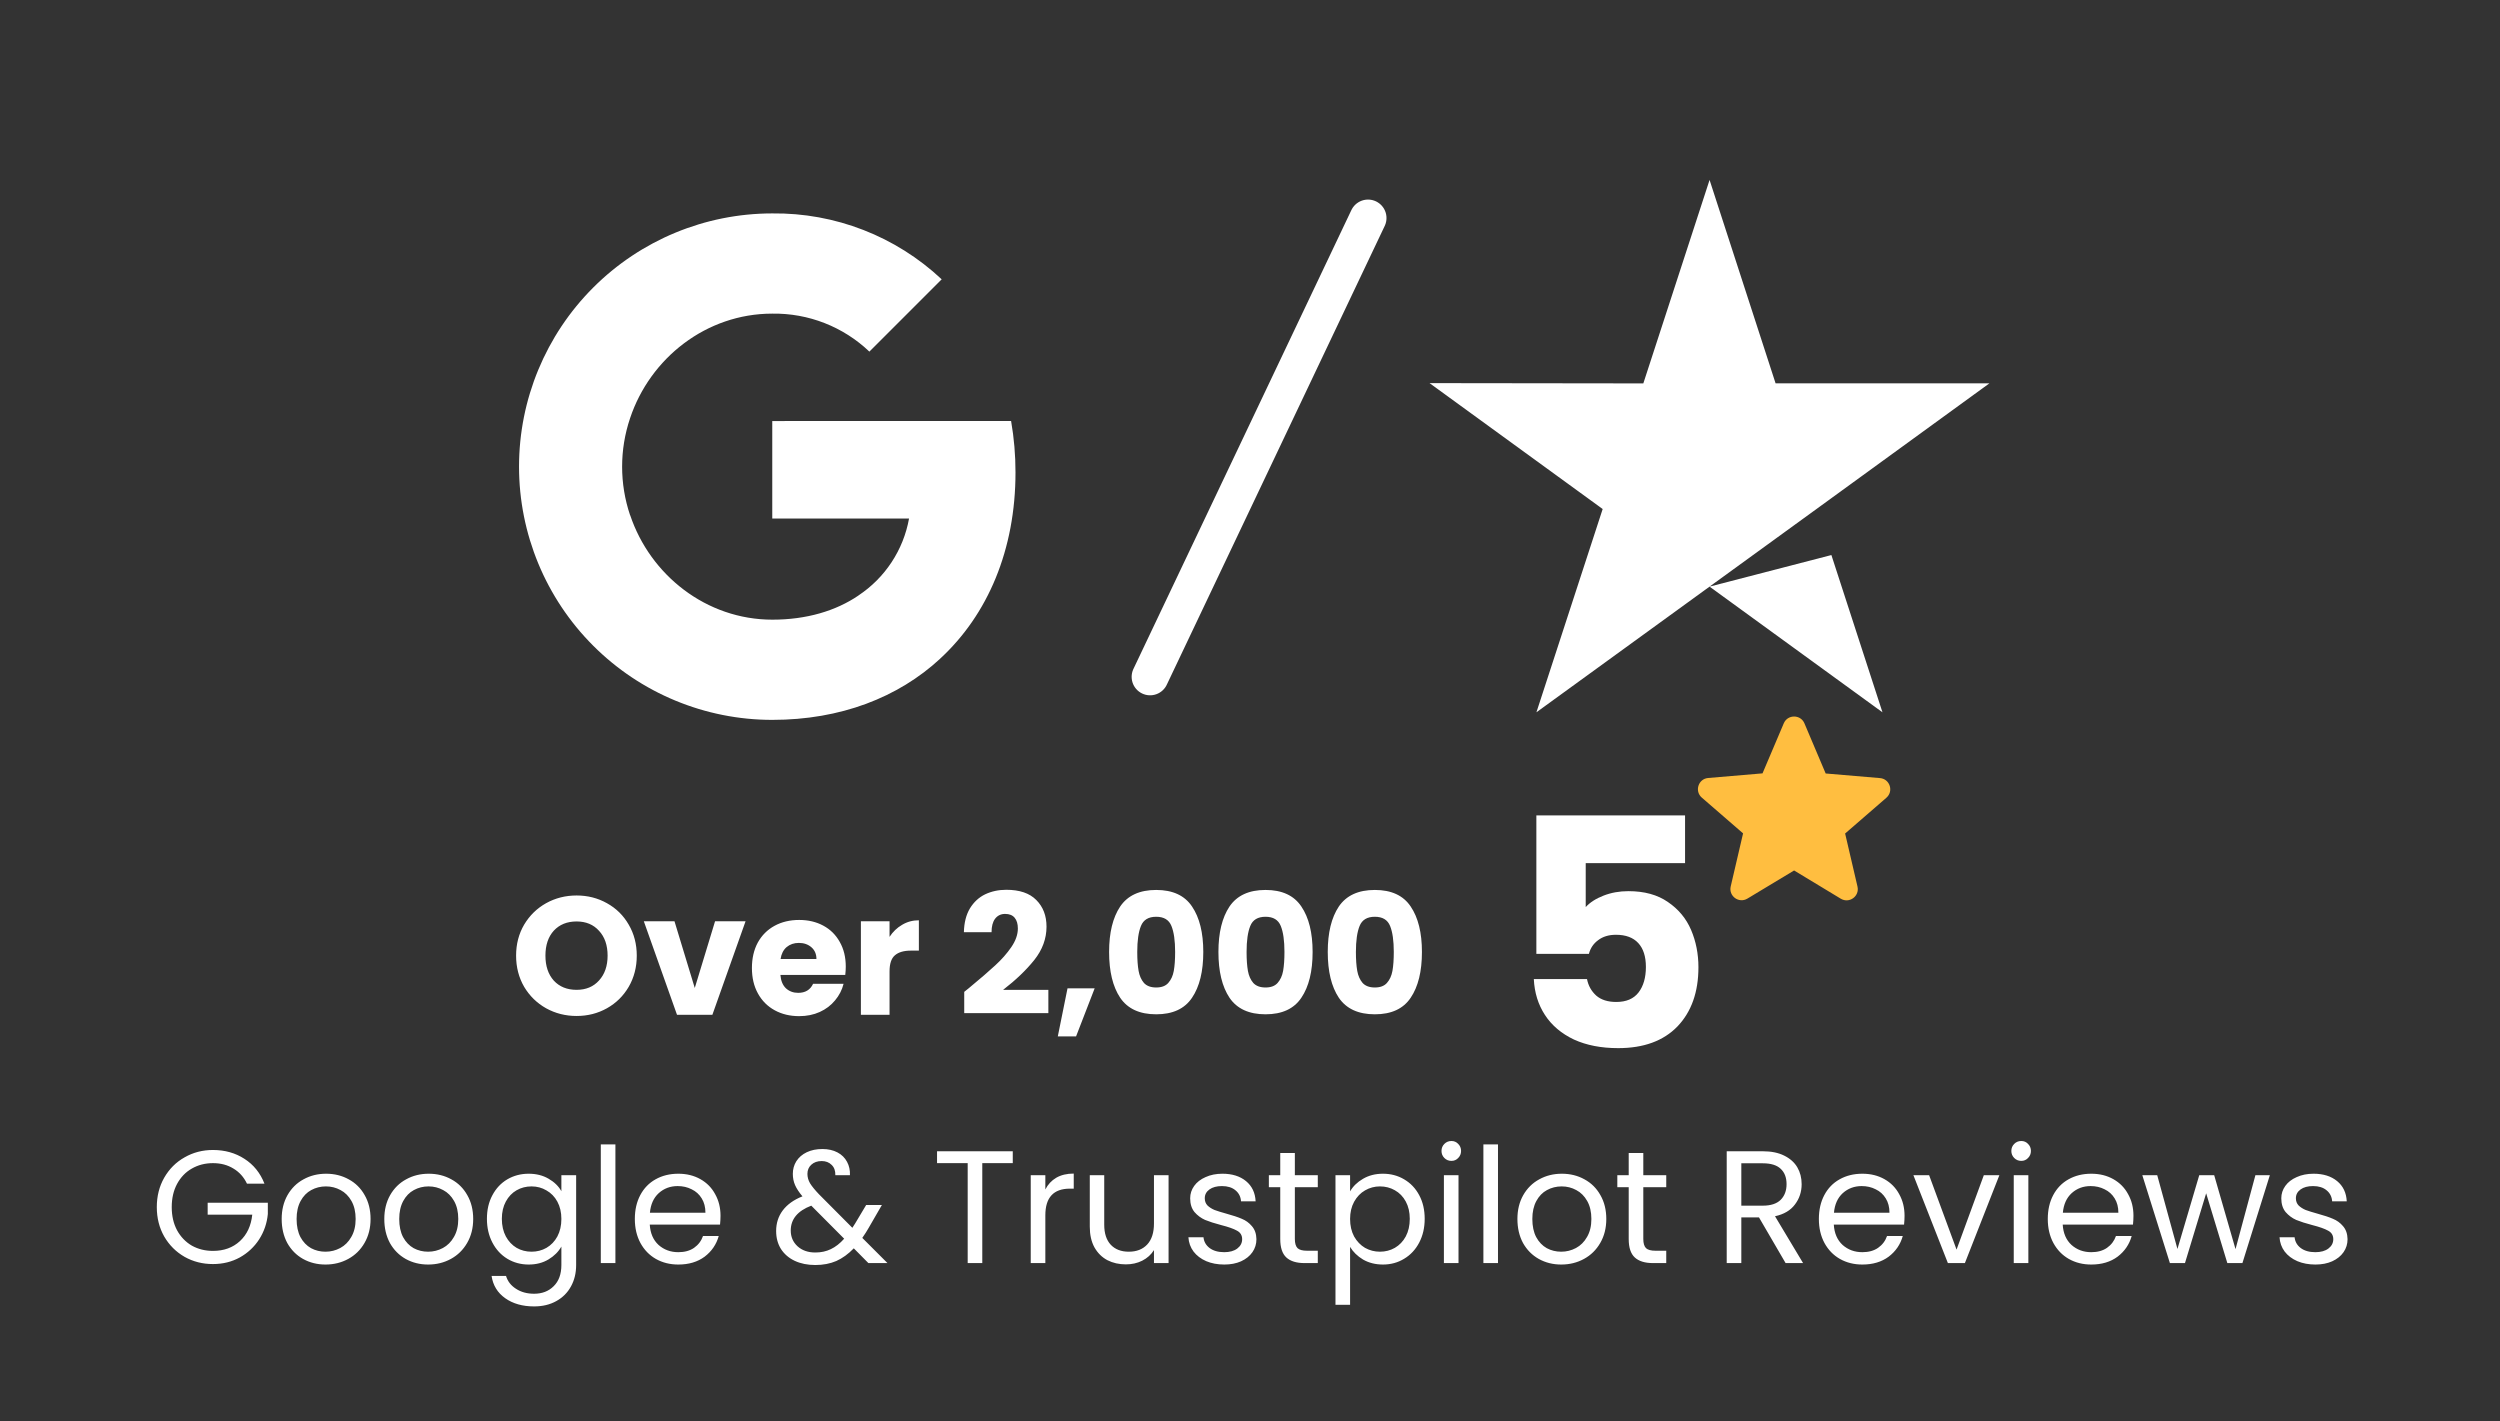 <svg width="292" height="166" viewBox="0 0 292 166" fill="none" xmlns="http://www.w3.org/2000/svg">
<rect x="0" y="0" width="292" height="166" fill="#333333" stroke="none"/>
<path d="M28.846 138.253C28.484 137.491 27.959 136.904 27.272 136.492C26.585 136.067 25.786 135.855 24.874 135.855C23.962 135.855 23.137 136.067 22.4 136.492C21.675 136.904 21.101 137.504 20.676 138.291C20.264 139.065 20.058 139.965 20.058 140.989C20.058 142.014 20.264 142.913 20.676 143.688C21.101 144.462 21.675 145.062 22.4 145.487C23.137 145.899 23.962 146.105 24.874 146.105C26.148 146.105 27.197 145.724 28.022 144.962C28.846 144.2 29.327 143.169 29.465 141.87H24.255V140.483H31.283V141.795C31.183 142.869 30.845 143.856 30.271 144.756C29.696 145.643 28.94 146.349 28.003 146.873C27.066 147.386 26.023 147.642 24.874 147.642C23.662 147.642 22.556 147.361 21.557 146.798C20.557 146.224 19.764 145.43 19.177 144.419C18.602 143.407 18.315 142.264 18.315 140.989C18.315 139.715 18.602 138.572 19.177 137.56C19.764 136.535 20.557 135.742 21.557 135.18C22.556 134.605 23.662 134.318 24.874 134.318C26.26 134.318 27.485 134.662 28.547 135.349C29.621 136.036 30.402 137.004 30.889 138.253H28.846ZM38.016 147.698C37.054 147.698 36.18 147.479 35.392 147.042C34.618 146.605 34.006 145.986 33.556 145.187C33.119 144.375 32.9 143.438 32.9 142.376C32.9 141.327 33.125 140.402 33.575 139.602C34.037 138.79 34.662 138.172 35.449 137.747C36.236 137.31 37.117 137.091 38.091 137.091C39.065 137.091 39.946 137.31 40.733 137.747C41.52 138.172 42.139 138.784 42.589 139.584C43.051 140.383 43.282 141.314 43.282 142.376C43.282 143.438 43.044 144.375 42.57 145.187C42.108 145.986 41.477 146.605 40.677 147.042C39.877 147.479 38.99 147.698 38.016 147.698ZM38.016 146.199C38.628 146.199 39.203 146.055 39.74 145.768C40.277 145.48 40.708 145.049 41.033 144.475C41.37 143.9 41.539 143.2 41.539 142.376C41.539 141.551 41.377 140.852 41.052 140.277C40.727 139.702 40.302 139.278 39.778 139.003C39.253 138.715 38.684 138.572 38.072 138.572C37.448 138.572 36.873 138.715 36.348 139.003C35.836 139.278 35.424 139.702 35.111 140.277C34.799 140.852 34.643 141.551 34.643 142.376C34.643 143.213 34.793 143.919 35.093 144.494C35.405 145.068 35.817 145.499 36.33 145.787C36.842 146.061 37.404 146.199 38.016 146.199ZM50.003 147.698C49.041 147.698 48.166 147.479 47.379 147.042C46.605 146.605 45.992 145.986 45.543 145.187C45.105 144.375 44.887 143.438 44.887 142.376C44.887 141.327 45.112 140.402 45.562 139.602C46.024 138.79 46.648 138.172 47.435 137.747C48.222 137.31 49.103 137.091 50.078 137.091C51.052 137.091 51.933 137.31 52.72 137.747C53.507 138.172 54.125 138.784 54.575 139.584C55.037 140.383 55.269 141.314 55.269 142.376C55.269 143.438 55.031 144.375 54.556 145.187C54.094 145.986 53.463 146.605 52.664 147.042C51.864 147.479 50.977 147.698 50.003 147.698ZM50.003 146.199C50.615 146.199 51.19 146.055 51.727 145.768C52.264 145.48 52.695 145.049 53.02 144.475C53.357 143.9 53.526 143.2 53.526 142.376C53.526 141.551 53.363 140.852 53.038 140.277C52.714 139.702 52.289 139.278 51.764 139.003C51.239 138.715 50.671 138.572 50.059 138.572C49.434 138.572 48.86 138.715 48.335 139.003C47.823 139.278 47.41 139.702 47.098 140.277C46.786 140.852 46.63 141.551 46.63 142.376C46.63 143.213 46.779 143.919 47.079 144.494C47.392 145.068 47.804 145.499 48.316 145.787C48.828 146.061 49.391 146.199 50.003 146.199ZM61.746 137.091C62.633 137.091 63.407 137.285 64.07 137.672C64.744 138.06 65.244 138.547 65.569 139.134V137.26H67.293V147.754C67.293 148.691 67.093 149.522 66.693 150.247C66.293 150.984 65.719 151.558 64.969 151.971C64.232 152.383 63.37 152.589 62.383 152.589C61.034 152.589 59.909 152.27 59.01 151.633C58.11 150.996 57.579 150.128 57.417 149.028H59.103C59.291 149.653 59.678 150.153 60.265 150.528C60.852 150.915 61.558 151.109 62.383 151.109C63.32 151.109 64.082 150.815 64.669 150.228C65.269 149.641 65.569 148.816 65.569 147.754V145.599C65.231 146.199 64.732 146.699 64.07 147.098C63.407 147.498 62.633 147.698 61.746 147.698C60.834 147.698 60.003 147.473 59.253 147.023C58.516 146.574 57.935 145.943 57.511 145.131C57.086 144.319 56.873 143.394 56.873 142.357C56.873 141.308 57.086 140.39 57.511 139.602C57.935 138.803 58.516 138.185 59.253 137.747C60.003 137.31 60.834 137.091 61.746 137.091ZM65.569 142.376C65.569 141.601 65.412 140.927 65.1 140.352C64.788 139.777 64.363 139.34 63.826 139.04C63.301 138.728 62.72 138.572 62.083 138.572C61.446 138.572 60.865 138.722 60.34 139.022C59.816 139.321 59.397 139.759 59.085 140.333C58.773 140.908 58.616 141.583 58.616 142.357C58.616 143.144 58.773 143.831 59.085 144.419C59.397 144.993 59.816 145.437 60.34 145.749C60.865 146.049 61.446 146.199 62.083 146.199C62.72 146.199 63.301 146.049 63.826 145.749C64.363 145.437 64.788 144.993 65.1 144.419C65.412 143.831 65.569 143.151 65.569 142.376ZM71.88 133.662V147.529H70.174V133.662H71.88ZM84.156 142.001C84.156 142.326 84.137 142.67 84.1 143.032H75.892C75.954 144.044 76.298 144.837 76.922 145.412C77.56 145.974 78.328 146.255 79.227 146.255C79.965 146.255 80.577 146.086 81.064 145.749C81.564 145.399 81.913 144.937 82.113 144.362H83.95C83.675 145.349 83.125 146.155 82.301 146.78C81.476 147.392 80.452 147.698 79.227 147.698C78.253 147.698 77.378 147.479 76.604 147.042C75.842 146.605 75.242 145.986 74.805 145.187C74.368 144.375 74.149 143.438 74.149 142.376C74.149 141.314 74.361 140.383 74.786 139.584C75.211 138.784 75.804 138.172 76.566 137.747C77.341 137.31 78.228 137.091 79.227 137.091C80.202 137.091 81.064 137.304 81.813 137.729C82.563 138.153 83.138 138.74 83.537 139.49C83.95 140.227 84.156 141.064 84.156 142.001ZM82.394 141.645C82.394 140.995 82.251 140.44 81.963 139.977C81.676 139.503 81.282 139.146 80.783 138.909C80.296 138.659 79.752 138.534 79.152 138.534C78.29 138.534 77.553 138.809 76.941 139.359C76.341 139.909 75.998 140.671 75.91 141.645H82.394ZM101.428 147.529L99.723 145.805C99.086 146.467 98.405 146.961 97.68 147.286C96.956 147.598 96.138 147.754 95.226 147.754C94.326 147.754 93.527 147.592 92.827 147.267C92.14 146.942 91.603 146.48 91.215 145.88C90.841 145.281 90.653 144.581 90.653 143.781C90.653 142.869 90.909 142.07 91.421 141.383C91.946 140.683 92.715 140.133 93.727 139.734C93.327 139.259 93.039 138.822 92.865 138.422C92.69 138.022 92.602 137.585 92.602 137.11C92.602 136.56 92.74 136.067 93.014 135.63C93.302 135.18 93.708 134.83 94.232 134.58C94.757 134.33 95.363 134.206 96.05 134.206C96.725 134.206 97.312 134.337 97.812 134.599C98.311 134.861 98.686 135.23 98.936 135.705C99.186 136.167 99.298 136.685 99.273 137.26H97.568C97.581 136.748 97.437 136.348 97.137 136.061C96.837 135.761 96.45 135.611 95.975 135.611C95.475 135.611 95.07 135.755 94.757 136.042C94.457 136.317 94.307 136.673 94.307 137.11C94.307 137.485 94.407 137.847 94.607 138.197C94.82 138.547 95.169 138.978 95.657 139.49L99.555 143.407L99.892 142.882L101.166 140.746H103.003L101.466 143.407C101.254 143.781 101.004 144.175 100.716 144.587L103.658 147.529H101.428ZM95.226 146.292C95.9 146.292 96.506 146.161 97.043 145.899C97.593 145.637 98.112 145.231 98.599 144.681L94.757 140.821C93.158 141.433 92.359 142.401 92.359 143.725C92.359 144.462 92.621 145.074 93.146 145.562C93.683 146.049 94.376 146.292 95.226 146.292ZM118.291 134.468V135.855H114.731V147.529H113.026V135.855H109.446V134.468H118.291ZM122.096 138.928C122.396 138.341 122.82 137.885 123.37 137.56C123.932 137.235 124.613 137.073 125.413 137.073V138.834H124.963C123.051 138.834 122.096 139.871 122.096 141.945V147.529H120.39V137.26H122.096V138.928ZM136.489 137.26V147.529H134.783V146.011C134.458 146.536 134.002 146.948 133.415 147.248C132.841 147.536 132.203 147.679 131.504 147.679C130.704 147.679 129.986 147.517 129.349 147.192C128.712 146.855 128.206 146.355 127.831 145.693C127.469 145.031 127.287 144.225 127.287 143.275V137.26H128.974V143.051C128.974 144.062 129.23 144.843 129.742 145.393C130.255 145.93 130.954 146.199 131.841 146.199C132.753 146.199 133.471 145.918 133.996 145.356C134.521 144.793 134.783 143.975 134.783 142.901V137.26H136.489ZM143.003 147.698C142.216 147.698 141.51 147.567 140.886 147.304C140.261 147.03 139.768 146.655 139.405 146.18C139.043 145.693 138.843 145.137 138.806 144.512H140.567C140.617 145.024 140.854 145.443 141.279 145.768C141.716 146.093 142.285 146.255 142.985 146.255C143.634 146.255 144.146 146.111 144.521 145.824C144.896 145.537 145.083 145.174 145.083 144.737C145.083 144.287 144.883 143.956 144.484 143.744C144.084 143.519 143.466 143.3 142.628 143.088C141.866 142.888 141.242 142.688 140.755 142.488C140.28 142.276 139.868 141.97 139.518 141.57C139.18 141.158 139.012 140.621 139.012 139.959C139.012 139.434 139.168 138.953 139.48 138.516C139.793 138.078 140.236 137.735 140.811 137.485C141.385 137.223 142.041 137.091 142.778 137.091C143.915 137.091 144.833 137.379 145.533 137.953C146.233 138.528 146.608 139.315 146.657 140.315H144.952C144.915 139.777 144.696 139.346 144.296 139.022C143.909 138.697 143.384 138.534 142.722 138.534C142.11 138.534 141.623 138.666 141.261 138.928C140.898 139.19 140.717 139.534 140.717 139.959C140.717 140.296 140.823 140.577 141.036 140.802C141.261 141.014 141.535 141.189 141.86 141.327C142.197 141.451 142.66 141.595 143.247 141.758C143.984 141.957 144.584 142.157 145.046 142.357C145.508 142.545 145.902 142.832 146.226 143.219C146.564 143.606 146.739 144.112 146.751 144.737C146.751 145.299 146.595 145.805 146.283 146.255C145.97 146.705 145.527 147.061 144.952 147.323C144.39 147.573 143.74 147.698 143.003 147.698ZM151.239 138.666V144.718C151.239 145.218 151.345 145.574 151.557 145.787C151.77 145.986 152.138 146.086 152.663 146.086H153.918V147.529H152.382C151.432 147.529 150.72 147.311 150.245 146.873C149.771 146.436 149.533 145.718 149.533 144.718V138.666H148.203V137.26H149.533V134.674H151.239V137.26H153.918V138.666H151.239ZM157.69 139.153C158.027 138.566 158.527 138.078 159.189 137.691C159.864 137.291 160.644 137.091 161.531 137.091C162.443 137.091 163.268 137.31 164.005 137.747C164.755 138.185 165.342 138.803 165.766 139.602C166.191 140.39 166.404 141.308 166.404 142.357C166.404 143.394 166.191 144.319 165.766 145.131C165.342 145.943 164.755 146.574 164.005 147.023C163.268 147.473 162.443 147.698 161.531 147.698C160.657 147.698 159.882 147.504 159.208 147.117C158.546 146.717 158.04 146.224 157.69 145.637V152.402H155.984V137.26H157.69V139.153ZM164.661 142.357C164.661 141.583 164.505 140.908 164.192 140.333C163.88 139.759 163.455 139.321 162.918 139.022C162.393 138.722 161.812 138.572 161.175 138.572C160.551 138.572 159.97 138.728 159.433 139.04C158.908 139.34 158.483 139.784 158.158 140.371C157.846 140.945 157.69 141.614 157.69 142.376C157.69 143.151 157.846 143.831 158.158 144.419C158.483 144.993 158.908 145.437 159.433 145.749C159.97 146.049 160.551 146.199 161.175 146.199C161.812 146.199 162.393 146.049 162.918 145.749C163.455 145.437 163.88 144.993 164.192 144.419C164.505 143.831 164.661 143.144 164.661 142.357ZM169.529 135.592C169.204 135.592 168.929 135.48 168.704 135.255C168.48 135.03 168.367 134.755 168.367 134.43C168.367 134.106 168.48 133.831 168.704 133.606C168.929 133.381 169.204 133.269 169.529 133.269C169.841 133.269 170.104 133.381 170.316 133.606C170.541 133.831 170.653 134.106 170.653 134.43C170.653 134.755 170.541 135.03 170.316 135.255C170.104 135.48 169.841 135.592 169.529 135.592ZM170.354 137.26V147.529H168.648V137.26H170.354ZM174.965 133.662V147.529H173.26V133.662H174.965ZM182.35 147.698C181.388 147.698 180.514 147.479 179.727 147.042C178.952 146.605 178.34 145.986 177.89 145.187C177.453 144.375 177.234 143.438 177.234 142.376C177.234 141.327 177.459 140.402 177.909 139.602C178.371 138.79 178.996 138.172 179.783 137.747C180.57 137.31 181.451 137.091 182.425 137.091C183.4 137.091 184.281 137.31 185.068 137.747C185.855 138.172 186.473 138.784 186.923 139.584C187.385 140.383 187.616 141.314 187.616 142.376C187.616 143.438 187.379 144.375 186.904 145.187C186.442 145.986 185.811 146.605 185.011 147.042C184.212 147.479 183.325 147.698 182.35 147.698ZM182.35 146.199C182.962 146.199 183.537 146.055 184.074 145.768C184.612 145.48 185.043 145.049 185.367 144.475C185.705 143.9 185.873 143.2 185.873 142.376C185.873 141.551 185.711 140.852 185.386 140.277C185.061 139.702 184.637 139.278 184.112 139.003C183.587 138.715 183.019 138.572 182.407 138.572C181.782 138.572 181.207 138.715 180.683 139.003C180.17 139.278 179.758 139.702 179.446 140.277C179.133 140.852 178.977 141.551 178.977 142.376C178.977 143.213 179.127 143.919 179.427 144.494C179.739 145.068 180.152 145.499 180.664 145.787C181.176 146.061 181.738 146.199 182.35 146.199ZM191.938 138.666V144.718C191.938 145.218 192.045 145.574 192.257 145.787C192.469 145.986 192.838 146.086 193.363 146.086H194.618V147.529H193.081C192.132 147.529 191.42 147.311 190.945 146.873C190.47 146.436 190.233 145.718 190.233 144.718V138.666H188.903V137.26H190.233V134.674H191.938V137.26H194.618V138.666H191.938ZM208.558 147.529L205.447 142.189H203.386V147.529H201.68V134.468H205.897C206.884 134.468 207.714 134.637 208.389 134.974C209.076 135.311 209.588 135.767 209.926 136.342C210.263 136.917 210.432 137.572 210.432 138.309C210.432 139.209 210.169 140.002 209.645 140.689C209.132 141.376 208.358 141.832 207.321 142.057L210.6 147.529H208.558ZM203.386 140.821H205.897C206.821 140.821 207.515 140.596 207.977 140.146C208.439 139.684 208.67 139.072 208.67 138.309C208.67 137.535 208.439 136.935 207.977 136.51C207.527 136.086 206.834 135.873 205.897 135.873H203.386V140.821ZM222.451 142.001C222.451 142.326 222.432 142.67 222.395 143.032H214.187C214.249 144.044 214.593 144.837 215.218 145.412C215.855 145.974 216.623 146.255 217.523 146.255C218.26 146.255 218.872 146.086 219.359 145.749C219.859 145.399 220.209 144.937 220.408 144.362H222.245C221.97 145.349 221.42 146.155 220.596 146.78C219.771 147.392 218.747 147.698 217.523 147.698C216.548 147.698 215.674 147.479 214.899 147.042C214.137 146.605 213.537 145.986 213.1 145.187C212.663 144.375 212.444 143.438 212.444 142.376C212.444 141.314 212.657 140.383 213.081 139.584C213.506 138.784 214.1 138.172 214.862 137.747C215.636 137.31 216.523 137.091 217.523 137.091C218.497 137.091 219.359 137.304 220.109 137.729C220.858 138.153 221.433 138.74 221.833 139.49C222.245 140.227 222.451 141.064 222.451 142.001ZM220.69 141.645C220.69 140.995 220.546 140.44 220.259 139.977C219.971 139.503 219.578 139.146 219.078 138.909C218.591 138.659 218.047 138.534 217.448 138.534C216.586 138.534 215.849 138.809 215.236 139.359C214.637 139.909 214.293 140.671 214.206 141.645H220.69ZM228.525 145.955L231.711 137.26H233.528L229.499 147.529H227.513L223.484 137.26H225.32L228.525 145.955ZM236.087 135.592C235.762 135.592 235.487 135.48 235.263 135.255C235.038 135.03 234.925 134.755 234.925 134.43C234.925 134.106 235.038 133.831 235.263 133.606C235.487 133.381 235.762 133.269 236.087 133.269C236.399 133.269 236.662 133.381 236.874 133.606C237.099 133.831 237.212 134.106 237.212 134.43C237.212 134.755 237.099 135.03 236.874 135.255C236.662 135.48 236.399 135.592 236.087 135.592ZM236.912 137.26V147.529H235.206V137.26H236.912ZM249.188 142.001C249.188 142.326 249.169 142.67 249.132 143.032H240.924C240.986 144.044 241.33 144.837 241.954 145.412C242.591 145.974 243.36 146.255 244.259 146.255C244.996 146.255 245.609 146.086 246.096 145.749C246.595 145.399 246.945 144.937 247.145 144.362H248.982C248.707 145.349 248.157 146.155 247.333 146.78C246.508 147.392 245.484 147.698 244.259 147.698C243.285 147.698 242.41 147.479 241.636 147.042C240.874 146.605 240.274 145.986 239.837 145.187C239.4 144.375 239.181 143.438 239.181 142.376C239.181 141.314 239.393 140.383 239.818 139.584C240.243 138.784 240.836 138.172 241.598 137.747C242.373 137.31 243.26 137.091 244.259 137.091C245.234 137.091 246.096 137.304 246.845 137.729C247.595 138.153 248.17 138.74 248.569 139.49C248.982 140.227 249.188 141.064 249.188 142.001ZM247.426 141.645C247.426 140.995 247.283 140.44 246.995 139.977C246.708 139.503 246.314 139.146 245.815 138.909C245.327 138.659 244.784 138.534 244.184 138.534C243.322 138.534 242.585 138.809 241.973 139.359C241.373 139.909 241.03 140.671 240.942 141.645H247.426ZM265.119 137.26L261.914 147.529H260.153L257.679 139.378L255.205 147.529H253.444L250.221 137.26H251.963L254.325 145.88L256.873 137.26H258.616L261.108 145.899L263.432 137.26H265.119ZM270.446 147.698C269.659 147.698 268.954 147.567 268.329 147.304C267.704 147.03 267.211 146.655 266.848 146.18C266.486 145.693 266.286 145.137 266.249 144.512H268.01C268.06 145.024 268.298 145.443 268.722 145.768C269.16 146.093 269.728 146.255 270.428 146.255C271.077 146.255 271.59 146.111 271.964 145.824C272.339 145.537 272.527 145.174 272.527 144.737C272.527 144.287 272.327 143.956 271.927 143.744C271.527 143.519 270.909 143.3 270.072 143.088C269.31 142.888 268.685 142.688 268.198 142.488C267.723 142.276 267.311 141.97 266.961 141.57C266.624 141.158 266.455 140.621 266.455 139.959C266.455 139.434 266.611 138.953 266.923 138.516C267.236 138.078 267.679 137.735 268.254 137.485C268.829 137.223 269.484 137.091 270.222 137.091C271.358 137.091 272.277 137.379 272.976 137.953C273.676 138.528 274.051 139.315 274.101 140.315H272.395C272.358 139.777 272.139 139.346 271.739 139.022C271.352 138.697 270.827 138.534 270.165 138.534C269.553 138.534 269.066 138.666 268.704 138.928C268.341 139.19 268.16 139.534 268.16 139.959C268.16 140.296 268.266 140.577 268.479 140.802C268.704 141.014 268.979 141.189 269.303 141.327C269.641 141.451 270.103 141.595 270.69 141.758C271.427 141.957 272.027 142.157 272.489 142.357C272.951 142.545 273.345 142.832 273.67 143.219C274.007 143.606 274.182 144.112 274.194 144.737C274.194 145.299 274.038 145.805 273.726 146.255C273.414 146.705 272.97 147.061 272.395 147.323C271.833 147.573 271.184 147.698 270.446 147.698Z" fill="white"/>
<g clip-path="url(#clip0_257_94)">
<path d="M213.906 64.829L219.873 83.198L199.675 68.518L213.906 64.829ZM232.359 44.776H207.389L199.678 21.016L191.94 44.782L166.97 44.749L187.192 59.454L179.454 83.195L199.675 68.518L212.162 59.454L232.359 44.776Z" fill="white"/>
</g>
<g clip-path="url(#clip1_257_94)">
<path d="M118.096 49.173C118.441 51.158 118.613 53.17 118.61 55.185C118.61 64.184 115.393 71.792 109.796 76.943H109.803C104.908 81.464 98.179 84.082 90.2 84.082C82.356 84.082 74.833 80.966 69.286 75.419C63.739 69.872 60.623 62.349 60.623 54.504C60.623 46.66 63.739 39.137 69.286 33.59C74.833 28.043 82.356 24.927 90.2 24.927C97.543 24.841 104.634 27.599 109.988 32.624L101.543 41.069C98.491 38.159 94.417 36.566 90.2 36.632C82.484 36.632 75.929 41.838 73.593 48.848C72.354 52.521 72.354 56.499 73.593 60.172H73.604C75.951 67.171 82.495 72.377 90.212 72.377C94.197 72.377 97.621 71.356 100.275 69.552H100.264C101.806 68.531 103.124 67.208 104.14 65.663C105.156 64.118 105.849 62.384 106.176 60.564H90.2V49.177L118.096 49.173Z" fill="white"/>
</g>
<path d="M67.347 118.666C66.055 118.666 64.867 118.366 63.784 117.766C62.714 117.166 61.859 116.33 61.22 115.26C60.593 114.177 60.28 112.964 60.28 111.619C60.28 110.275 60.593 109.068 61.22 107.998C61.859 106.928 62.714 106.093 63.784 105.493C64.867 104.892 66.055 104.592 67.347 104.592C68.639 104.592 69.82 104.892 70.89 105.493C71.973 106.093 72.821 106.928 73.434 107.998C74.061 109.068 74.374 110.275 74.374 111.619C74.374 112.964 74.061 114.177 73.434 115.26C72.808 116.33 71.96 117.166 70.89 117.766C69.82 118.366 68.639 118.666 67.347 118.666ZM67.347 115.613C68.443 115.613 69.317 115.247 69.97 114.516C70.635 113.786 70.968 112.82 70.968 111.619C70.968 110.406 70.635 109.44 69.97 108.722C69.317 107.992 68.443 107.626 67.347 107.626C66.237 107.626 65.35 107.985 64.684 108.703C64.032 109.421 63.706 110.393 63.706 111.619C63.706 112.833 64.032 113.805 64.684 114.536C65.35 115.254 66.237 115.613 67.347 115.613ZM81.149 115.397L83.518 107.607H87.081L83.205 118.529H79.075L75.199 107.607H78.781L81.149 115.397ZM98.786 112.892C98.786 113.205 98.766 113.531 98.727 113.871H91.152C91.204 114.549 91.419 115.071 91.798 115.436C92.189 115.789 92.665 115.965 93.227 115.965C94.062 115.965 94.642 115.613 94.969 114.908H98.531C98.349 115.626 98.016 116.272 97.533 116.846C97.063 117.42 96.469 117.87 95.752 118.197C95.034 118.523 94.231 118.686 93.344 118.686C92.274 118.686 91.321 118.458 90.486 118.001C89.651 117.544 88.998 116.892 88.529 116.043C88.059 115.195 87.824 114.203 87.824 113.068C87.824 111.933 88.052 110.941 88.509 110.093C88.979 109.244 89.631 108.592 90.466 108.135C91.302 107.678 92.261 107.45 93.344 107.45C94.401 107.45 95.341 107.672 96.163 108.116C96.985 108.559 97.624 109.192 98.081 110.014C98.551 110.836 98.786 111.796 98.786 112.892ZM95.36 112.011C95.36 111.437 95.164 110.98 94.773 110.641C94.382 110.301 93.892 110.132 93.305 110.132C92.744 110.132 92.267 110.295 91.876 110.621C91.498 110.947 91.263 111.411 91.171 112.011H95.36ZM103.899 109.427C104.29 108.827 104.78 108.357 105.367 108.018C105.954 107.665 106.607 107.489 107.324 107.489V111.032H106.404C105.569 111.032 104.943 111.215 104.525 111.58C104.108 111.933 103.899 112.559 103.899 113.459V118.529H100.552V107.607H103.899V109.427ZM112.622 115.848C113.066 115.495 113.268 115.332 113.229 115.358C114.508 114.301 115.513 113.433 116.244 112.755C116.987 112.076 117.614 111.365 118.123 110.621C118.632 109.877 118.886 109.153 118.886 108.448C118.886 107.913 118.762 107.496 118.514 107.196C118.266 106.895 117.894 106.745 117.399 106.745C116.903 106.745 116.511 106.935 116.224 107.313C115.95 107.678 115.813 108.2 115.813 108.879H112.583C112.609 107.77 112.844 106.843 113.288 106.099C113.745 105.356 114.338 104.807 115.069 104.455C115.813 104.103 116.635 103.927 117.536 103.927C119.088 103.927 120.256 104.325 121.039 105.121C121.835 105.917 122.233 106.954 122.233 108.233C122.233 109.629 121.757 110.928 120.805 112.128C119.852 113.316 118.638 114.477 117.164 115.613H122.449V118.334H112.622V115.848ZM127.857 115.436L125.684 121.054H123.551L124.686 115.436H127.857ZM129.543 111.189C129.543 108.944 129.973 107.176 130.835 105.884C131.709 104.592 133.112 103.946 135.043 103.946C136.974 103.946 138.371 104.592 139.232 105.884C140.106 107.176 140.544 108.944 140.544 111.189C140.544 113.459 140.106 115.241 139.232 116.533C138.371 117.825 136.974 118.471 135.043 118.471C133.112 118.471 131.709 117.825 130.835 116.533C129.973 115.241 129.543 113.459 129.543 111.189ZM137.255 111.189C137.255 109.871 137.111 108.859 136.824 108.155C136.537 107.437 135.944 107.078 135.043 107.078C134.143 107.078 133.549 107.437 133.262 108.155C132.975 108.859 132.831 109.871 132.831 111.189C132.831 112.076 132.883 112.813 132.988 113.401C133.092 113.975 133.301 114.445 133.614 114.81C133.94 115.162 134.417 115.339 135.043 115.339C135.669 115.339 136.139 115.162 136.452 114.81C136.779 114.445 136.994 113.975 137.098 113.401C137.203 112.813 137.255 112.076 137.255 111.189ZM142.312 111.189C142.312 108.944 142.743 107.176 143.604 105.884C144.478 104.592 145.881 103.946 147.813 103.946C149.744 103.946 151.14 104.592 152.001 105.884C152.876 107.176 153.313 108.944 153.313 111.189C153.313 113.459 152.876 115.241 152.001 116.533C151.14 117.825 149.744 118.471 147.813 118.471C145.881 118.471 144.478 117.825 143.604 116.533C142.743 115.241 142.312 113.459 142.312 111.189ZM150.024 111.189C150.024 109.871 149.881 108.859 149.594 108.155C149.307 107.437 148.713 107.078 147.813 107.078C146.912 107.078 146.318 107.437 146.031 108.155C145.744 108.859 145.601 109.871 145.601 111.189C145.601 112.076 145.653 112.813 145.757 113.401C145.862 113.975 146.07 114.445 146.384 114.81C146.71 115.162 147.186 115.339 147.813 115.339C148.439 115.339 148.909 115.162 149.222 114.81C149.548 114.445 149.763 113.975 149.868 113.401C149.972 112.813 150.024 112.076 150.024 111.189ZM155.081 111.189C155.081 108.944 155.512 107.176 156.373 105.884C157.248 104.592 158.651 103.946 160.582 103.946C162.513 103.946 163.91 104.592 164.771 105.884C165.645 107.176 166.082 108.944 166.082 111.189C166.082 113.459 165.645 115.241 164.771 116.533C163.91 117.825 162.513 118.471 160.582 118.471C158.651 118.471 157.248 117.825 156.373 116.533C155.512 115.241 155.081 113.459 155.081 111.189ZM162.794 111.189C162.794 109.871 162.65 108.859 162.363 108.155C162.076 107.437 161.482 107.078 160.582 107.078C159.682 107.078 159.088 107.437 158.801 108.155C158.514 108.859 158.37 109.871 158.37 111.189C158.37 112.076 158.422 112.813 158.527 113.401C158.631 113.975 158.84 114.445 159.153 114.81C159.479 115.162 159.956 115.339 160.582 115.339C161.208 115.339 161.678 115.162 161.991 114.81C162.318 114.445 162.533 113.975 162.637 113.401C162.742 112.813 162.794 112.076 162.794 111.189Z" fill="white"/>
<line x1="134.331" y1="79.056" x2="159.787" y2="25.465" stroke="white" stroke-width="4.311" stroke-linecap="round"/>
<path d="M209.55 101.671L214.998 104.966C215.996 105.57 217.217 104.677 216.954 103.549L215.51 97.353L220.328 93.178C221.207 92.417 220.735 90.973 219.58 90.881L213.239 90.343L210.758 84.488C210.312 83.425 208.789 83.425 208.343 84.488L205.862 90.329L199.521 90.868C198.366 90.96 197.894 92.404 198.773 93.165L203.591 97.339L202.147 103.535C201.884 104.664 203.105 105.557 204.103 104.953L209.55 101.671Z" fill="#FFBE40"/>
<path d="M196.815 100.814H185.212V105.946C185.708 105.401 186.402 104.955 187.295 104.608C188.187 104.26 189.154 104.087 190.195 104.087C192.055 104.087 193.592 104.508 194.807 105.351C196.047 106.194 196.952 107.285 197.522 108.624C198.092 109.963 198.377 111.413 198.377 112.975C198.377 115.876 197.559 118.182 195.923 119.893C194.286 121.579 191.981 122.422 189.005 122.422C187.022 122.422 185.299 122.087 183.836 121.418C182.373 120.724 181.245 119.769 180.452 118.554C179.658 117.339 179.224 115.938 179.15 114.352H185.361C185.509 115.12 185.869 115.765 186.439 116.285C187.009 116.781 187.79 117.029 188.782 117.029C189.948 117.029 190.815 116.657 191.386 115.914C191.956 115.17 192.241 114.178 192.241 112.938C192.241 111.723 191.943 110.794 191.348 110.149C190.753 109.504 189.886 109.182 188.745 109.182C187.902 109.182 187.208 109.393 186.662 109.814C186.117 110.211 185.757 110.744 185.584 111.413H179.447V95.236H196.815V100.814Z" fill="white"/>
<defs>
<clipPath id="clip0_257_94">
<rect width="65.389" height="65.389" fill="white" transform="translate(166.97 19.413)"/>
</clipPath>
<clipPath id="clip1_257_94">
<rect width="59.155" height="59.155" fill="white" transform="translate(60.623 24.929)"/>
</clipPath>
</defs>
</svg>
